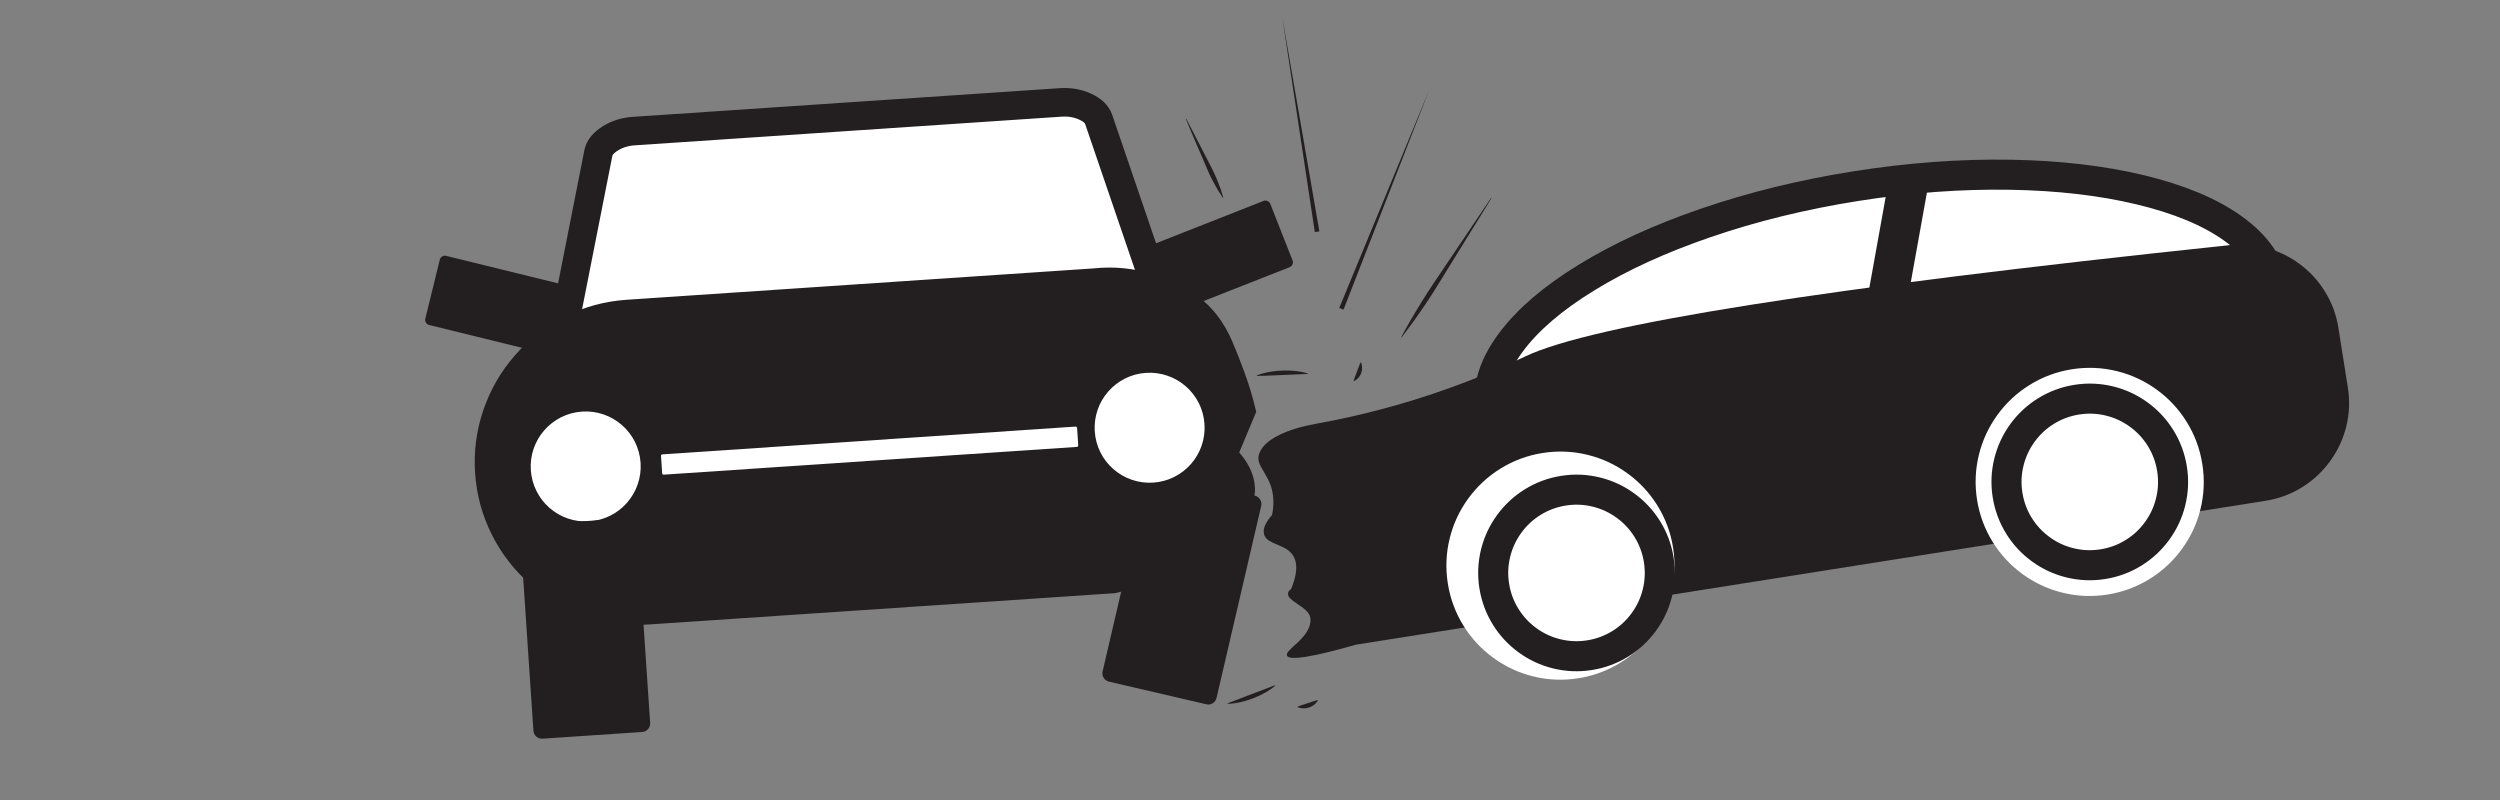 <?xml version="1.0" encoding="UTF-8"?>
<svg xmlns="http://www.w3.org/2000/svg" xmlns:xlink="http://www.w3.org/1999/xlink" version="1.1" preserveAspectRatio="none" x="0px" y="0px" width="500px" height="160px" viewBox="0 0 500 160">
  <rect x="0" y="0" width="500" height="160" fill="#808080" stroke="none"/>
  <defs>
    <g id="Layer0_0_FILL">
      <path fill="#FFFFFF" stroke="none" d=" M 2595.1 2087.15 Q 2597.3 2077.55 2593.9 2067.55 L 2487.65 1756.45 Q 2482.95 1742.6 2463.6 1733.95 2444.3 1725.3 2421.75 1726.8 L 1678.9 1776.7 Q 1656.35 1778.2 1638.4 1789.35 1620.4 1800.55 1617.55 1814.9 L 1553.9 2137.4 Q 1551.85 2147.75 1555.35 2156.95 1558.75 2165.9 1566.75 2172.45 1583.9 2186.4 1612 2184.55 L 2542.65 2122 Q 2570.75 2120.15 2585.85 2104 2592.9 2096.4 2595.1 2087.15 Z"></path>
    </g>
    <g id="Layer0_1_FILL">
      <path fill="#231F20" stroke="none" d=" M 2714.7 2130.9 Q 2701.7 2104.6 2683.45 2085.05 2659.95 2059.9 2627.8 2043.45 2609.2 2033.95 2583.15 2025.8 2532.2 2009.85 2478.45 2015.5 L 1666.6 2070.05 Q 1609.4 2073.9 1558.45 2099.7 1509.3 2124.6 1472.75 2166.4 1436.2 2208.2 1418.1 2260.25 1399.35 2314.2 1403.2 2371.4 1407.05 2428.6 1432.85 2479.55 1457.75 2528.75 1499.55 2565.25 1541.35 2601.8 1593.4 2619.9 1647.35 2638.65 1704.55 2634.8 L 2516.4 2580.25 Q 2567.6 2568.6 2611.75 2548.35 2668.05 2522.5 2710.25 2483.9 2738.8 2457.85 2750.65 2435.15 2759.05 2418.9 2759.5 2402.5 2760.05 2381.7 2749.7 2361.2 2742.95 2347.85 2732.1 2335.65 L 2761.7 2264.95 Q 2753.2 2228.15 2739.65 2192.05 2723.05 2147.8 2714.7 2130.9 Z"></path>
    </g>
    <g id="Layer0_2_FILL">
      <path fill="#FFFFFF" stroke="none" d=" M 1589.15 2264.5 Q 1569.75 2265.8 1552.5 2274.5 1535.9 2282.9 1523.55 2297 1511.25 2311.1 1505.15 2328.7 1498.85 2346.95 1500.15 2366.35 1501.45 2385.75 1510.15 2403 1518.55 2419.65 1532.6 2431.95 1546.7 2444.25 1564.3 2450.35 1582.55 2456.65 1601.95 2455.35 1621.35 2454.05 1638.6 2445.35 1655.25 2436.95 1667.55 2422.85 1679.85 2408.75 1685.95 2391.15 1692.3 2372.9 1691 2353.5 1689.7 2334.1 1681 2316.85 1672.6 2300.2 1658.5 2287.9 1644.4 2275.6 1626.8 2269.5 1608.55 2263.2 1589.15 2264.5 Z"></path>
    </g>
    <g id="Layer0_3_FILL">
      <path fill="#FFFFFF" stroke="none" d=" M 2449.75 2325.9 Q 2450.8 2325.85 2451.5 2325.05 2452.25 2324.25 2452.15 2323.15 L 2450.15 2293 Q 2450.1 2291.95 2449.25 2291.25 2448.45 2290.55 2447.4 2290.6 L 1728.95 2338.9 Q 1727.85 2339 1727.15 2339.75 1726.5 2340.55 1726.55 2341.65 L 1728.55 2371.8 Q 1728.65 2372.85 1729.45 2373.55 1730.25 2374.3 1731.3 2374.2 L 2449.75 2325.9 Z"></path>
    </g>
    <g id="Layer0_4_FILL">
      <path fill="#231F20" stroke="none" d=" M 1684.65 2463.85 Q 1684.25 2457.75 1679.6 2453.7 1674.95 2449.65 1668.85 2450.05 L 1495.5 2461.7 Q 1489.4 2462.1 1485.35 2466.75 1481.3 2471.4 1481.7 2477.5 L 1504.65 2819.5 Q 1505.05 2825.6 1509.75 2829.7 1514.4 2833.75 1520.5 2833.35 L 1693.8 2821.7 Q 1699.9 2821.3 1704 2816.65 1708.05 2812 1707.65 2805.9 L 1684.65 2463.85 Z"></path>
    </g>
    <g id="Layer0_5_FILL">
      <path fill="#231F20" stroke="none" d=" M 2768.45 2417.35 Q 2765.2 2412.15 2759.25 2410.75 L 2590 2371.4 Q 2584.05 2370 2578.8 2373.3 2573.6 2376.55 2572.2 2382.5 L 2494.55 2716.4 Q 2493.15 2722.35 2496.45 2727.6 2499.7 2732.8 2505.65 2734.2 L 2674.9 2773.55 Q 2680.85 2774.95 2686.1 2771.7 2691.3 2768.4 2692.7 2762.45 L 2770.35 2428.55 Q 2771.7 2422.6 2768.45 2417.35 Z"></path>
    </g>
    <g id="Layer0_6_FILL">
      <path fill="#FFFFFF" stroke="none" d=" M 2661.75 2249.55 Q 2653.35 2232.9 2639.25 2220.6 2625.15 2208.3 2607.55 2202.2 2589.3 2195.85 2569.9 2197.15 2550.5 2198.45 2533.25 2207.15 2516.65 2215.55 2504.3 2229.65 2492 2243.75 2485.9 2261.35 2479.6 2279.6 2480.9 2299 2482.2 2318.4 2490.85 2335.65 2499.25 2352.3 2513.35 2364.6 2527.45 2376.9 2545.05 2383 2563.3 2389.3 2582.7 2388 2602.1 2386.7 2619.35 2378 2636 2369.6 2648.3 2355.55 2660.6 2341.45 2666.7 2323.85 2673 2305.6 2671.7 2286.2 2670.4 2266.8 2661.75 2249.55 Z"></path>
    </g>
    <g id="Layer0_7_FILL">
      <path fill="#231F20" stroke="none" d=" M 2786.15 1903.2 Q 2784.8 1899.75 2781.35 1898.25 2777.9 1896.75 2774.45 1898.1 L 2584.9 1972.75 Q 2581.4 1974.1 2579.9 1977.55 2578.4 1981 2579.8 1984.45 L 2618.55 2082.85 Q 2619.9 2086.35 2623.35 2087.85 2626.75 2089.35 2630.25 2087.95 L 2819.8 2013.35 Q 2823.25 2011.95 2824.75 2008.55 2826.25 2005.1 2824.9 2001.6 L 2786.15 1903.2 Z"></path>
    </g>
    <g id="Layer0_8_FILL">
      <path fill="#231F20" stroke="none" d=" M 1556.15 2046.35 Q 1554.2 2043.1 1550.6 2042.25 L 1352.75 1993.65 Q 1349.15 1992.75 1345.95 1994.7 1342.75 1996.65 1341.85 2000.25 L 1316.6 2102.95 Q 1315.75 2106.6 1317.7 2109.8 1319.6 2113 1323.25 2113.9 L 1521.05 2162.5 Q 1524.7 2163.35 1527.9 2161.45 1531.1 2159.5 1532 2155.85 L 1557.2 2053.15 Q 1558.1 2049.55 1556.15 2046.35 Z"></path>
    </g>
    <g id="Layer0_9_FILL">
      <path fill="#FFFFFF" stroke="none" d=" M 3804.7 1872.35 Q 3666.15 1894.25 3543.15 1936.45 3424.35 1977.2 3336.3 2031.2 3248.2 2085.2 3204.55 2144.05 3159.3 2204.95 3168.4 2262.4 3177.5 2319.85 3239.3 2363.8 3299 2406.3 3399.45 2430.45 3499.85 2454.6 3625.45 2456.7 3755.5 2458.9 3894.05 2437 4032.6 2415.1 4155.6 2372.9 4274.45 2332.1 4362.5 2278.15 4450.55 2224.15 4494.25 2165.3 4539.45 2104.4 4530.35 2046.95 4521.25 1989.5 4459.45 1945.5 4399.75 1903 4299.3 1878.85 4198.9 1854.7 4073.3 1852.6 3943.25 1850.45 3804.7 1872.35 Z"></path>
    </g>
    <g id="Layer0_10_FILL">
      <path fill="#231F20" stroke="none" d=" M 2766.25 2339.6 Q 2764.15 2346.95 2767.35 2355.1 2769 2359.3 2775.95 2370.9 2782.85 2382.35 2786.05 2390.8 2791 2403.9 2791.5 2418.5 2791.95 2431.3 2789.2 2444.35 2771.3 2464.65 2775.45 2478.4 2777.35 2484.55 2783.85 2488.9 2787.85 2491.6 2797.85 2495.7 2808.4 2500.1 2813.25 2503 2821.5 2508.05 2825.9 2515.05 2838.35 2534.9 2822.3 2573 2817.85 2576.2 2817.1 2580.2 2816.1 2585.1 2821.7 2590.4 2824.7 2593.25 2834.95 2600.1 2844.75 2606.65 2849 2611.05 2855.65 2617.85 2856.05 2625 2856.7 2636.1 2849.8 2647.3 2844.8 2655.5 2834.6 2665.25 2823.65 2675.15 2819.9 2679.05 2813.7 2685.5 2815.15 2688.85 2821.05 2702.55 2935.2 2669.85 L 4517.3 2419.6 Q 4551.7 2414.15 4581.1 2395.75 4609.5 2378 4629.3 2350.75 4649.15 2323.5 4657.25 2291 4665.65 2257.35 4660.2 2222.95 L 4643.75 2118.8 Q 4638.3 2084.4 4619.9 2055 4602.15 2026.55 4574.9 2006.75 4539.15 1980.75 4494.2 1975.35 4469.75 1972.35 4447.1 1975.85 3404.25 2085.6 3229.95 2168.4 3166.6 2198.8 3098.5 2223.3 2985.25 2264.1 2866.1 2285.6 2828.05 2292.4 2802.65 2304.7 2771.95 2319.5 2766.25 2339.6 Z"></path>
    </g>
    <g id="Layer0_11_FILL">
      <path fill="#FFFFFF" stroke="none" d=" M 3338.5 2339.85 Q 3299.65 2330.2 3259.8 2336.5 3219.95 2342.8 3186 2363.95 3153.2 2384.4 3130.35 2415.8 3107.55 2447.2 3098.25 2484.7 3088.6 2523.55 3094.9 2563.4 3101.2 2603.25 3122.35 2637.2 3142.8 2670 3174.2 2692.85 3205.6 2715.65 3243.1 2724.95 3281.95 2734.6 3321.8 2728.3 3361.65 2722 3395.6 2700.85 3428.4 2680.4 3451.25 2649 3474.05 2617.6 3483.35 2580.1 3493 2541.25 3486.7 2501.4 3480.4 2461.55 3459.25 2427.6 3438.8 2394.8 3407.4 2371.95 3376 2349.15 3338.5 2339.85 Z"></path>
    </g>
    <g id="Layer0_12_FILL">
      <path fill="#FFFFFF" stroke="none" d=" M 4106.45 2218.35 Q 4073.6 2238.8 4050.8 2270.2 4027.95 2301.6 4018.65 2339.1 4009 2377.95 4015.3 2417.8 4021.6 2457.65 4042.75 2491.6 4063.2 2524.4 4094.6 2547.25 4126 2570.05 4163.5 2579.35 4202.35 2589 4242.2 2582.7 4282.05 2576.4 4316 2555.25 4348.85 2534.8 4371.65 2503.4 4394.5 2472 4403.8 2434.5 4413.4 2395.65 4407.1 2355.8 4400.8 2315.95 4379.65 2282 4359.2 2249.2 4327.8 2226.35 4296.4 2203.55 4258.9 2194.25 4220.1 2184.6 4180.25 2190.9 4140.4 2197.2 4106.45 2218.35 Z"></path>
    </g>
    <g id="Layer0_13_FILL">
      <path fill="#FFFFFF" stroke="none" d=" M 3178 2510.25 Q 3170.95 2538.6 3175.55 2567.7 3180.15 2596.8 3195.6 2621.6 3210.55 2645.55 3233.45 2662.2 3256.4 2678.9 3283.8 2685.65 3312.15 2692.7 3341.25 2688.1 3370.35 2683.5 3395.15 2668.05 3419.1 2653.15 3435.75 2630.2 3452.45 2607.3 3459.2 2579.9 3466.25 2551.55 3461.65 2522.45 3457.05 2493.35 3441.6 2468.55 3426.65 2444.6 3403.75 2427.95 3380.8 2411.3 3353.45 2404.5 3325.1 2397.45 3296 2402.05 3266.9 2406.65 3242.1 2422.1 3218.15 2437 3201.45 2459.95 3184.8 2482.85 3178 2510.25 Z"></path>
    </g>
    <g id="Layer0_14_FILL">
      <path fill="#FFFFFF" stroke="none" d=" M 4188.6 2243.75 Q 4159.5 2248.35 4134.7 2263.8 4110.75 2278.75 4094.1 2301.65 4077.45 2324.6 4070.65 2352 4063.6 2380.35 4068.2 2409.45 4072.8 2438.55 4088.25 2463.35 4103.15 2487.3 4126.1 2503.95 4149 2520.65 4176.4 2527.4 4204.75 2534.45 4233.85 2529.85 4262.95 2525.25 4287.75 2509.8 4311.7 2494.9 4328.35 2471.95 4345.05 2449 4351.8 2421.6 4358.85 2393.25 4354.25 2364.15 4349.65 2335.05 4334.2 2310.25 4319.3 2286.35 4296.35 2269.65 4273.45 2253 4246.05 2246.2 4217.7 2239.15 4188.6 2243.75 Z"></path>
    </g>
    <g id="Layer0_15_FILL">
      <path fill="#231F20" stroke="none" d=" M 3810.15 2148.45 L 3878.3 2160.7 3929.55 1875.65 3861.4 1863.4 3810.15 2148.45 Z"></path>
    </g>
    <g id="Layer0_16_MEMBER_0_MEMBER_0_FILL">
      <path fill="#231F20" stroke="none" d=" M 2906.1 2084.25 L 2913.5 2087.2 3062.6 1705 2906.1 2084.25 Z"></path>
    </g>
    <g id="Layer0_17_MEMBER_0_MEMBER_0_FILL">
      <path fill="#231F20" stroke="none" d=" M 3170.95 1893.15 L 3170.25 1892.7 3074.7 2034.65 Q 3066.9 2046.1 3060.25 2056.3 3052.85 2067.7 3047.3 2076.95 L 3031.1 2104 Q 3026.95 2111.2 3026.75 2111.6 L 3019.8 2124.05 Q 3016.55 2129.95 3015.45 2132.15 L 3013.95 2135 3014.6 2135.45 3035.75 2107 3053.8 2081.15 Q 3059.5 2072.8 3067.25 2060.8 3074 2050.3 3081 2038.7 L 3170.95 1893.15 Z"></path>
    </g>
    <g id="Layer0_18_MEMBER_0_MEMBER_0_FILL">
      <path fill="#231F20" stroke="none" d=" M 2640.05 1755.25 L 2639.35 1755.6 2641.85 1761.65 Q 2641.95 1761.9 2648.5 1777.5 L 2658 1799.9 Q 2661.45 1808.05 2669.05 1825.45 L 2674.55 1838.5 Q 2677.65 1845.9 2680 1851.05 2682.6 1856.6 2685.7 1862.55 L 2693.75 1877.05 Q 2695.5 1880.1 2696.1 1881.05 L 2703.8 1892.9 2704.5 1892.55 2700.35 1879.05 Q 2699.3 1876.25 2698.8 1874.7 L 2692.75 1859.25 Q 2690 1852.75 2687.55 1847.5 2684.95 1842.15 2681.35 1835.3 2678.6 1830.1 2674.85 1822.7 L 2640.05 1755.25 Z"></path>
    </g>
    <g id="Layer0_19_MEMBER_0_MEMBER_0_FILL">
      <path fill="#231F20" stroke="none" d=" M 2851.1 2199.05 L 2851.1 2198.25 2850.1 2197.9 Q 2848.45 2197.35 2847.25 2197.05 2844.55 2196.3 2842.85 2195.95 2839.25 2195.2 2837.15 2194.85 2830.15 2193.75 2822.9 2193.35 2821.55 2193.25 2818.95 2193.15 L 2814.9 2193.05 Q 2810.8 2193.05 2806.65 2193.2 2799.85 2193.55 2798.45 2193.7 L 2790.5 2194.6 Q 2786.5 2195.15 2783.05 2195.8 2779.75 2196.45 2776.4 2197.25 2773.45 2197.95 2770.8 2198.75 2767.7 2199.8 2766.5 2200.2 2764.4 2201.05 2763.75 2201.25 L 2762.75 2201.7 2762.8 2202.5 2766.6 2202.4 Q 2769 2202.35 2776.6 2202.2 L 2851.1 2199.05 Z"></path>
    </g>
    <g id="Layer0_20_MEMBER_0_MEMBER_0_FILL">
      <path fill="#231F20" stroke="none" d=" M 2726.45 2771.4 Q 2733.5 2770.2 2740.45 2768.3 2741.45 2768.05 2744.25 2767.2 L 2748.1 2766 Q 2750.25 2765.3 2755.85 2763.25 2761.85 2760.85 2763.5 2760.1 2764.75 2759.6 2767.2 2758.45 L 2770.75 2756.75 Q 2773.8 2755.25 2777.4 2753.2 2780.25 2751.65 2783.2 2749.7 2785.05 2748.55 2788.05 2746.5 2789.45 2745.5 2791.65 2743.75 L 2793.95 2741.85 2794.7 2741.1 2794.45 2740.35 2711.85 2771.9 2712.15 2772.65 2713.25 2772.7 Q 2713.9 2772.65 2716.2 2772.55 2718.5 2772.45 2720.7 2772.2 L 2726.45 2771.4 Z"></path>
    </g>
    <g id="Layer0_21_MEMBER_0_MEMBER_0_FILL">
      <path fill="#231F20" stroke="none" d=" M 2868.85 2766.9 L 2868.6 2766.15 2867.05 2766.55 Q 2864.7 2767.2 2863.05 2767.75 L 2838.8 2775.7 Q 2838.65 2775.75 2834.85 2777.15 L 2833.35 2777.7 2833.6 2778.45 2834.1 2778.7 2835.55 2779.25 Q 2837.85 2780 2840.3 2780.4 2843.35 2780.8 2846.6 2780.5 2847.2 2780.5 2848.3 2780.3 2849.2 2780.2 2850 2780 2850.7 2779.85 2853.35 2779.15 2855.55 2778.35 2856.55 2777.85 2857.3 2777.55 2858.1 2777.1 L 2859.6 2776.3 Q 2861.3 2775.25 2862.25 2774.45 2863.35 2773.6 2864.6 2772.45 2866.55 2770.5 2867.75 2768.7 2868.15 2768.2 2868.6 2767.4 L 2868.85 2766.9 Z"></path>
    </g>
    <g id="Layer0_22_MEMBER_0_MEMBER_0_FILL">
      <path fill="#231F20" stroke="none" d=" M 2943.8 2179.1 L 2943.05 2178.8 2932.7 2206.05 Q 2932.15 2207.55 2931.5 2209.75 L 2931.05 2211.2 2931.8 2211.45 2932.3 2211.25 2933.6 2210.55 Q 2935.8 2209.2 2937.35 2207.75 2939.5 2205.8 2941.25 2203.3 L 2942.85 2200.6 Q 2943.65 2199.1 2944.15 2197.65 2944.7 2196.15 2945.1 2194.55 L 2945.65 2191.4 Q 2945.8 2190.4 2945.8 2188.35 2945.8 2186.7 2945.6 2185.5 2945.35 2183.25 2944.55 2180.95 2944.15 2179.9 2944.05 2179.6 L 2943.8 2179.1 Z"></path>
    </g>
    <g id="Layer0_23_MEMBER_0_MEMBER_0_FILL">
      <path fill="#231F20" stroke="none" d=" M 2863.6 1952.3 L 2871.5 1951.05 2806.95 1578.15 2863.6 1952.3 Z"></path>
    </g>
    <path id="Layer0_0_1_STROKES" stroke="#231F20" stroke-width="5.7" stroke-linejoin="miter" stroke-linecap="butt" stroke-miterlimit="10" fill="none" d=" M 225.487 65.456 L 118.67 72.635 Q 115.445 72.848 113.476 71.246 112.558 70.495 112.168 69.467 111.766 68.411 112.001 67.224 L 119.307 30.208 Q 119.634 28.561 121.7 27.276 123.76 25.996 126.348 25.824 L 211.61 20.096 Q 214.198 19.924 216.414 20.917 218.635 21.91 219.174 23.499 L 231.369 59.206 Q 231.759 60.354 231.507 61.456 231.254 62.518 230.445 63.39 228.712 65.244 225.487 65.456 Z"></path>
    <path id="Layer0_9_1_STROKES" stroke="#231F20" stroke-width="6" stroke-linejoin="miter" stroke-linecap="butt" stroke-miterlimit="10" fill="none" d=" M 453.628 56.842 Q 454.673 63.436 449.485 70.426 444.469 77.18 434.363 83.378 424.257 89.571 410.616 94.253 396.498 99.097 380.596 101.611 364.694 104.124 349.767 103.872 335.351 103.631 323.827 100.859 312.298 98.087 305.446 93.209 298.353 88.165 297.308 81.571 296.264 74.977 301.457 67.987 306.467 61.232 316.579 55.034 326.685 48.836 340.321 44.159 354.438 39.316 370.341 36.802 386.243 34.288 401.17 34.535 415.586 34.776 427.109 37.548 438.638 40.32 445.491 45.198 452.584 50.248 453.628 56.842 Z"></path>
    <path id="Layer0_13_1_STROKES" stroke="#231F20" stroke-width="6" stroke-linejoin="miter" stroke-linecap="butt" stroke-miterlimit="10" fill="none" d=" M 330.966 111.418 Q 331.494 114.758 330.685 118.012 329.911 121.157 327.994 123.785 326.083 126.42 323.334 128.13 320.487 129.903 317.147 130.431 313.807 130.959 310.553 130.15 307.409 129.375 304.774 127.458 302.146 125.547 300.43 122.798 298.657 119.952 298.129 116.612 297.601 113.272 298.41 110.018 299.191 106.873 301.102 104.245 303.018 101.611 305.767 99.9 308.614 98.127 311.954 97.599 315.294 97.071 318.548 97.88 321.687 98.661 324.321 100.572 326.949 102.483 328.665 105.232 330.438 108.078 330.966 111.418 Z"></path>
    <path id="Layer0_14_1_STROKES" stroke="#231F20" stroke-width="6" stroke-linejoin="miter" stroke-linecap="butt" stroke-miterlimit="10" fill="none" d=" M 433.416 93.249 Q 433.944 96.589 433.135 99.843 432.36 102.988 430.443 105.622 428.532 108.256 425.783 109.966 422.937 111.74 419.597 112.268 416.257 112.796 413.003 111.986 409.858 111.212 407.23 109.295 404.596 107.384 402.885 104.635 401.112 101.789 400.584 98.449 400.056 95.109 400.865 91.855 401.646 88.71 403.557 86.076 405.468 83.447 408.217 81.731 411.063 79.958 414.403 79.43 417.743 78.902 420.997 79.711 424.142 80.492 426.77 82.403 429.405 84.32 431.115 87.063 432.888 89.909 433.416 93.249 Z"></path>
  </defs>
  <g transform="matrix( 0.115, 0, 0, 0.115, -66.35,-178.1) ">
    <use xlink:href="#Layer0_0_FILL"></use>
    <use xlink:href="#Layer0_0_1_STROKES" transform="matrix( 8.713, 0, 0, 8.713, 578.05,1551.7) "></use>
  </g>
  <g transform="matrix( 0.115, 0, 0, 0.115, -66.35,-178.1) ">
    <use xlink:href="#Layer0_1_FILL"></use>
  </g>
  <g transform="matrix( 0.115, 0, 0, 0.115, -66.35,-178.1) ">
    <use xlink:href="#Layer0_2_FILL"></use>
  </g>
  <g transform="matrix( 0.115, 0, 0, 0.115, -66.35,-178.1) ">
    <use xlink:href="#Layer0_3_FILL"></use>
  </g>
  <g transform="matrix( 0.115, 0, 0, 0.115, -66.35,-178.1) ">
    <use xlink:href="#Layer0_4_FILL"></use>
  </g>
  <g transform="matrix( 0.115, 0, 0, 0.115, -66.35,-178.1) ">
    <use xlink:href="#Layer0_5_FILL"></use>
  </g>
  <g transform="matrix( 0.115, 0, 0, 0.115, -66.35,-178.1) ">
    <use xlink:href="#Layer0_6_FILL"></use>
  </g>
  <g transform="matrix( 0.115, 0, 0, 0.115, -66.35,-178.1) ">
    <use xlink:href="#Layer0_7_FILL"></use>
  </g>
  <g transform="matrix( 0.115, 0, 0, 0.115, -66.35,-178.1) ">
    <use xlink:href="#Layer0_8_FILL"></use>
  </g>
  <g transform="matrix( 0.115, 0, 0, 0.115, -66.35,-178.1) ">
    <use xlink:href="#Layer0_9_FILL"></use>
    <use xlink:href="#Layer0_9_1_STROKES" transform="matrix( 8.713, 0, 0, 8.713, 578.05,1551.7) "></use>
  </g>
  <g transform="matrix( 0.115, 0, 0, 0.115, -66.35,-178.1) ">
    <use xlink:href="#Layer0_10_FILL"></use>
  </g>
  <g transform="matrix( 0.115, 0, 0, 0.115, -66.35,-178.1) ">
    <use xlink:href="#Layer0_11_FILL"></use>
  </g>
  <g transform="matrix( 0.115, 0, 0, 0.115, -66.35,-178.1) ">
    <use xlink:href="#Layer0_12_FILL"></use>
  </g>
  <g transform="matrix( 0.115, 0, 0, 0.115, -66.35,-178.1) ">
    <use xlink:href="#Layer0_13_FILL"></use>
    <use xlink:href="#Layer0_13_1_STROKES" transform="matrix( 8.713, 0, 0, 8.713, 578.05,1551.7) "></use>
  </g>
  <g transform="matrix( 0.115, 0, 0, 0.115, -66.35,-178.1) ">
    <use xlink:href="#Layer0_14_FILL"></use>
    <use xlink:href="#Layer0_14_1_STROKES" transform="matrix( 8.713, 0, 0, 8.713, 578.05,1551.7) "></use>
  </g>
  <g transform="matrix( 0.115, 0, 0, 0.115, -66.35,-178.1) ">
    <use xlink:href="#Layer0_15_FILL"></use>
  </g>
  <g transform="matrix( 0.115, 0, 0, 0.115, -66.35,-178.1) ">
    <use xlink:href="#Layer0_16_MEMBER_0_MEMBER_0_FILL"></use>
  </g>
  <g transform="matrix( 0.115, 0, 0, 0.115, -66.35,-178.1) ">
    <use xlink:href="#Layer0_17_MEMBER_0_MEMBER_0_FILL"></use>
  </g>
  <g transform="matrix( 0.115, 0, 0, 0.115, -66.35,-178.1) ">
    <use xlink:href="#Layer0_18_MEMBER_0_MEMBER_0_FILL"></use>
  </g>
  <g transform="matrix( 0.115, 0, 0, 0.115, -66.35,-178.1) ">
    <use xlink:href="#Layer0_19_MEMBER_0_MEMBER_0_FILL"></use>
  </g>
  <g transform="matrix( 0.115, 0, 0, 0.115, -66.35,-178.1) ">
    <use xlink:href="#Layer0_20_MEMBER_0_MEMBER_0_FILL"></use>
  </g>
  <g transform="matrix( 0.115, 0, 0, 0.115, -66.35,-178.1) ">
    <use xlink:href="#Layer0_21_MEMBER_0_MEMBER_0_FILL"></use>
  </g>
  <g transform="matrix( 0.115, 0, 0, 0.115, -66.35,-178.1) ">
    <use xlink:href="#Layer0_22_MEMBER_0_MEMBER_0_FILL"></use>
  </g>
  <g transform="matrix( 0.115, 0, 0, 0.115, -66.35,-178.1) ">
    <use xlink:href="#Layer0_23_MEMBER_0_MEMBER_0_FILL"></use>
  </g>
</svg>
